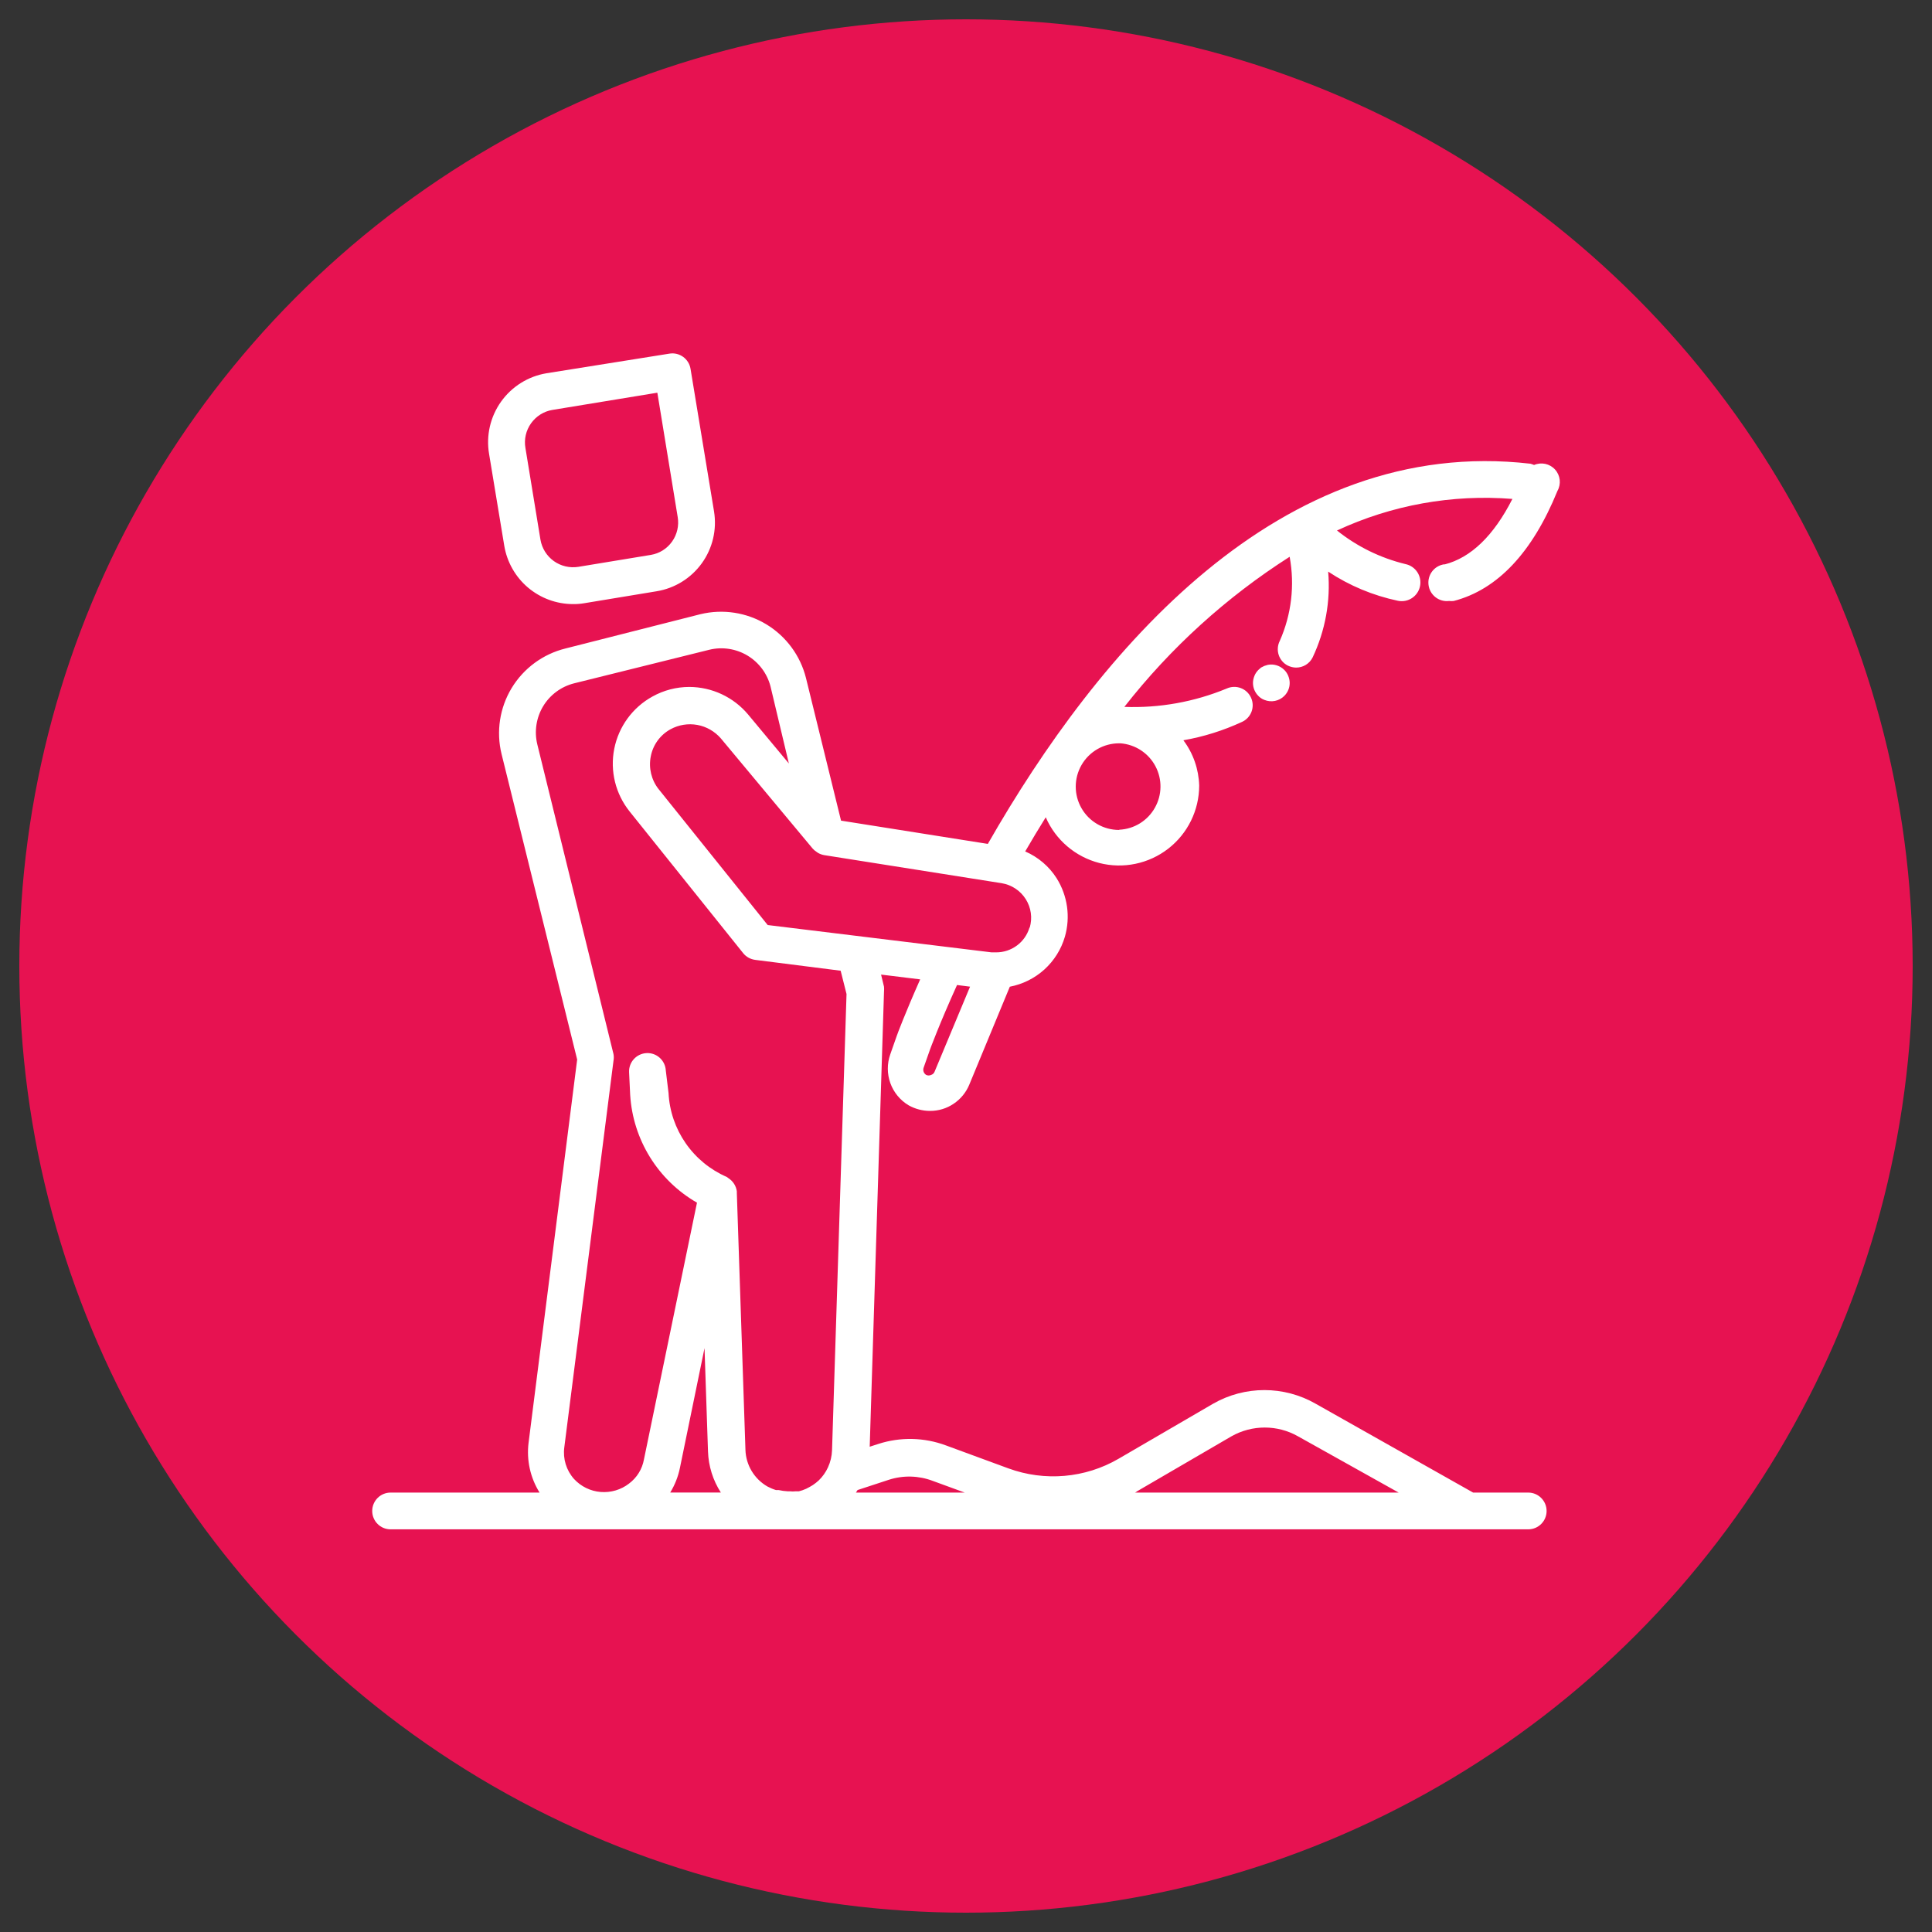 <?xml version="1.0" encoding="utf-8"?>
<!-- Generator: Adobe Illustrator 16.0.0, SVG Export Plug-In . SVG Version: 6.00 Build 0)  -->
<!DOCTYPE svg PUBLIC "-//W3C//DTD SVG 1.1//EN" "http://www.w3.org/Graphics/SVG/1.1/DTD/svg11.dtd">
<svg version="1.1" id="Calque_1" xmlns="http://www.w3.org/2000/svg" xmlns:xlink="http://www.w3.org/1999/xlink" x="0px" y="0px"
	 width="50px" height="50px" viewBox="0 0 50 50" enable-background="new 0 0 50 50" xml:space="preserve">
<rect x="0" y="0" width="50" height="50" fill="#333333" stroke="none"/>
<circle fill="#E71251" cx="25" cy="25" r="24.5"/>
<g>
	<path fill="#FFFFFF" d="M13.051,14.128c0.071,0.42,0.288,0.802,0.613,1.078c0.326,0.275,0.737,0.427,1.164,0.428
		c0.099,0.001,0.197-0.006,0.294-0.023l1.871-0.309c0.471-0.077,0.892-0.338,1.171-0.726s0.392-0.869,0.315-1.341l-0.608-3.689
		c-0.02-0.125-0.089-0.236-0.191-0.31c-0.103-0.074-0.23-0.105-0.355-0.084l-3.182,0.508c-0.474,0.079-0.896,0.343-1.175,0.734
		c-0.279,0.392-0.391,0.877-0.311,1.351L13.051,14.128z M14.295,10.609l2.717-0.446l0.527,3.22l0,0
		c0.037,0.222-0.016,0.45-0.146,0.633c-0.131,0.185-0.329,0.309-0.551,0.345l-1.876,0.309c-0.223,0.035-0.451-0.019-0.634-0.15
		c-0.183-0.132-0.307-0.33-0.345-0.553l-0.389-2.374c-0.039-0.223,0.014-0.453,0.145-0.637S14.072,10.646,14.295,10.609
		L14.295,10.609z M37.385,14.603c-0.263,0.033-0.448,0.272-0.415,0.534c0.032,0.262,0.271,0.449,0.533,0.416
		c0.041,0.005,0.08,0.005,0.12,0c1.135-0.295,2.037-1.258,2.684-2.849c0.1-0.178,0.076-0.4-0.062-0.552
		c-0.137-0.152-0.354-0.199-0.543-0.118c-0.03-0.013-0.062-0.024-0.094-0.033c-6.493-0.75-11.198,4.863-14.043,9.839l-3.799-0.602
		l-0.907-3.69c-0.145-0.58-0.513-1.079-1.024-1.389c-0.512-0.31-1.125-0.404-1.707-0.264l-3.495,0.888
		c-0.581,0.144-1.081,0.512-1.391,1.023c-0.31,0.512-0.404,1.126-0.262,1.707l1.957,7.908l-1.258,9.921
		c-0.055,0.448,0.045,0.902,0.285,1.286h-3.856c-0.263,0-0.475,0.214-0.475,0.476s0.212,0.475,0.475,0.475h29.443
		c0.262,0,0.475-0.213,0.475-0.475s-0.213-0.476-0.475-0.476h-1.426l-4.073-2.298c-0.824-0.473-1.836-0.473-2.66,0l-2.446,1.424
		c-0.865,0.502-1.909,0.592-2.85,0.247l-1.613-0.593c-0.563-0.21-1.181-0.224-1.752-0.039l-0.223,0.072l0.37-11.777h0
		c0.004-0.043,0.004-0.086,0-0.128l-0.076-0.314l1.012,0.124c-0.39,0.879-0.594,1.424-0.608,1.468l-0.167,0.475l0,0
		c-0.084,0.24-0.083,0.502,0.003,0.742c0.086,0.239,0.253,0.442,0.471,0.573c0.17,0.096,0.361,0.146,0.556,0.146
		c0.218,0.001,0.431-0.063,0.611-0.185c0.181-0.121,0.322-0.293,0.405-0.494l1.049-2.535c0.333-0.064,0.643-0.218,0.895-0.446
		c0.251-0.228,0.435-0.521,0.53-0.847c0.148-0.512,0.07-1.063-0.214-1.515c-0.195-0.307-0.479-0.548-0.813-0.693
		c0.172-0.295,0.347-0.589,0.532-0.884l0,0c0.254,0.587,0.767,1.023,1.385,1.183c0.619,0.159,1.278,0.022,1.783-0.369
		c0.506-0.392,0.802-0.995,0.803-1.634c-0.012-0.424-0.154-0.833-0.409-1.173c0.523-0.091,1.033-0.251,1.516-0.475
		c0.238-0.108,0.344-0.39,0.234-0.628c-0.108-0.239-0.39-0.344-0.629-0.236c-0.839,0.347-1.743,0.509-2.649,0.475
		c1.195-1.528,2.642-2.841,4.278-3.885c0.136,0.736,0.047,1.496-0.257,2.18c-0.116,0.234-0.023,0.518,0.209,0.636
		c0.067,0.033,0.14,0.051,0.214,0.052c0.182,0.001,0.347-0.1,0.428-0.261c0.328-0.693,0.468-1.459,0.403-2.223
		c0.549,0.364,1.161,0.619,1.805,0.755c0.263,0.054,0.519-0.116,0.572-0.377c0.054-0.263-0.115-0.519-0.378-0.573
		c-0.646-0.157-1.251-0.453-1.771-0.869c1.418-0.66,2.982-0.941,4.54-0.817c-0.483,0.95-1.072,1.521-1.757,1.696V14.603z
		 M29.426,38.595l2.445-1.424c0.534-0.302,1.187-0.302,1.72,0l2.607,1.457h-6.825C29.394,38.62,29.41,38.609,29.426,38.595
		L29.426,38.595z M18.323,37.564c0.013,0.378,0.127,0.745,0.333,1.063h-1.311c0.121-0.197,0.206-0.414,0.252-0.641l0.636-3.097
		L18.323,37.564z M23.005,38.296c0.37-0.119,0.768-0.109,1.131,0.028l0.831,0.304h-2.816l0.043-0.066L23.005,38.296z M21.756,25.122
		l0.152,0.603l-0.375,11.807l0,0c-0.005,0.152-0.041,0.303-0.104,0.441c-0.058,0.127-0.138,0.24-0.237,0.337
		c-0.049,0.046-0.102,0.087-0.157,0.124l-0.081,0.048l-0.09,0.047l-0.095,0.038l-0.095,0.028h-0.09l0,0
		c-0.044,0.005-0.088,0.005-0.132,0h-0.062c-0.082-0.004-0.163-0.015-0.242-0.033H20.08c-0.075-0.023-0.148-0.054-0.218-0.091
		c-0.342-0.196-0.558-0.556-0.57-0.949l-0.223-6.648V30.83c-0.019-0.136-0.095-0.257-0.209-0.333l-0.052-0.038
		c-0.428-0.186-0.795-0.487-1.062-0.871c-0.266-0.384-0.42-0.832-0.444-1.299l-0.071-0.584c-0.014-0.262-0.237-0.465-0.499-0.451
		s-0.464,0.236-0.451,0.498l0.028,0.585c0.072,1.161,0.721,2.208,1.729,2.788l-1.373,6.647c-0.045,0.249-0.183,0.471-0.385,0.622
		c-0.209,0.163-0.472,0.239-0.736,0.218c-0.263-0.021-0.509-0.142-0.688-0.336c-0.199-0.223-0.291-0.521-0.252-0.817l1.273-10.005
		c0.011-0.059,0.011-0.118,0-0.176l-1.971-8.012c-0.082-0.335-0.028-0.69,0.149-0.986c0.178-0.296,0.466-0.51,0.801-0.595
		l3.504-0.87c0.335-0.081,0.689-0.026,0.985,0.151c0.295,0.178,0.51,0.464,0.596,0.799l0.475,1.994l-1.055-1.268h0
		c-0.378-0.451-0.937-0.712-1.525-0.713c-0.333,0.001-0.659,0.086-0.95,0.248c-0.513,0.282-0.875,0.777-0.989,1.352
		c-0.114,0.575,0.033,1.17,0.4,1.626l2.939,3.667l0,0c0.078,0.096,0.191,0.156,0.313,0.171L21.756,25.122z M24.188,27.733
		c-0.015,0.041-0.048,0.073-0.091,0.086c-0.04,0.019-0.087,0.019-0.127,0c-0.063-0.038-0.091-0.115-0.067-0.186l0.167-0.475
		c0,0,0.242-0.66,0.698-1.666l0.337,0.043L24.188,27.733z M26.643,24.006c-0.056,0.186-0.169,0.349-0.325,0.464
		c-0.156,0.116-0.345,0.178-0.539,0.177h-0.118l-5.793-0.707l-2.821-3.515v0.001c-0.19-0.24-0.265-0.551-0.205-0.851
		c0.057-0.299,0.245-0.557,0.513-0.703c0.211-0.115,0.456-0.154,0.692-0.111s0.451,0.167,0.609,0.349l2.375,2.85l0.043,0.043
		c0.018,0.015,0.037,0.029,0.057,0.042l0.033,0.024c0.05,0.03,0.104,0.05,0.162,0.061l4.597,0.727l0,0
		c0.256,0.042,0.483,0.191,0.622,0.411c0.14,0.22,0.178,0.489,0.104,0.739H26.643z M28.961,21.479L28.961,21.479
		c-0.4,0-0.771-0.213-0.971-0.561c-0.2-0.346-0.2-0.773,0-1.12c0.2-0.347,0.57-0.561,0.971-0.561h0.038
		c0.382,0.03,0.723,0.252,0.903,0.591c0.18,0.338,0.175,0.745-0.015,1.079c-0.188,0.333-0.534,0.548-0.918,0.566L28.961,21.479z
		 M33.339,17.49L33.339,17.49c0.025,0.06,0.038,0.122,0.038,0.186c0,0.125-0.05,0.244-0.138,0.333
		c-0.135,0.136-0.34,0.177-0.518,0.104c-0.059-0.022-0.112-0.058-0.156-0.104c-0.088-0.089-0.138-0.208-0.138-0.333
		c0-0.063,0.013-0.126,0.038-0.186c0.022-0.056,0.057-0.107,0.1-0.151l0.07-0.062l0.086-0.043l0.091-0.028h-0.001
		c0.156-0.03,0.316,0.021,0.428,0.133C33.282,17.382,33.316,17.434,33.339,17.49L33.339,17.49z"/>
</g>
</svg>
